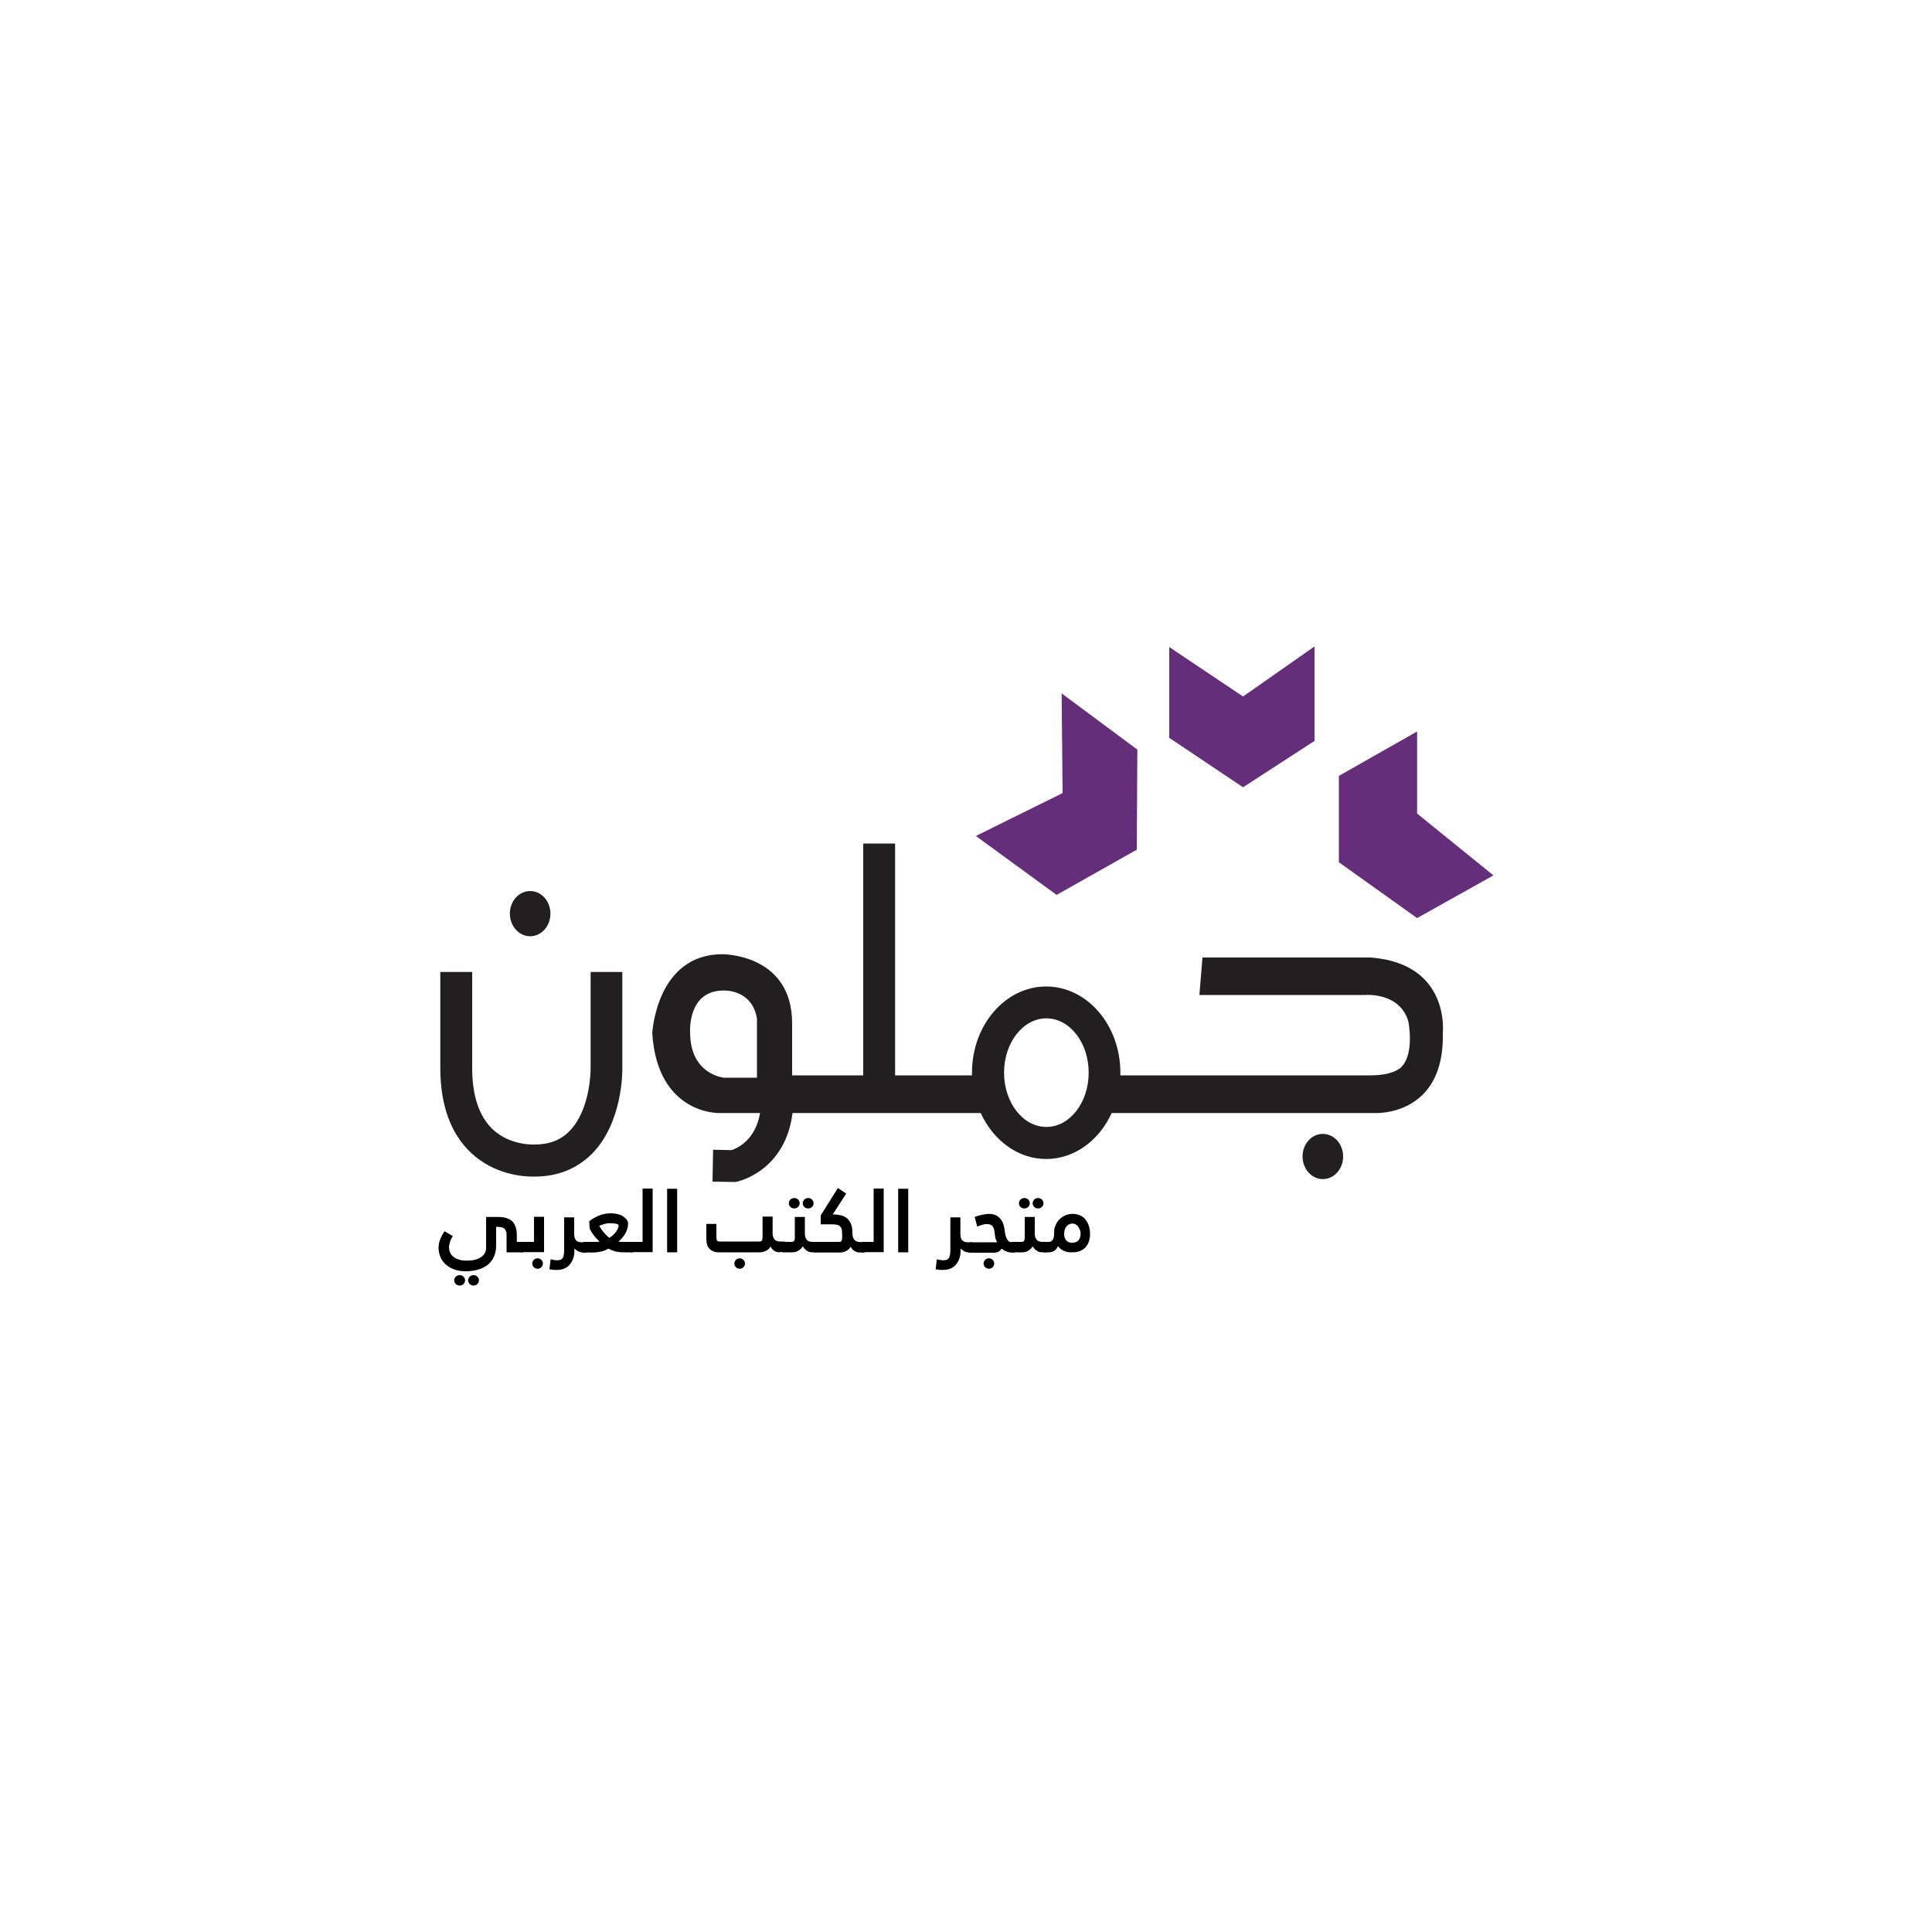 <?xml version="1.0" encoding="UTF-8"?>
<svg xmlns="http://www.w3.org/2000/svg" version="1.1" viewBox="0 0 1000 1000">
  <defs>
    <style>
      .cls-1 {
        fill: #642e7b;
      }

      .cls-2 {
        fill: #221f20;
      }
    </style>
  </defs>
  <!-- Generator: Adobe Illustrator 28.7.0, SVG Export Plug-In . SVG Version: 1.2.0 Build 23)  -->
  <g>
    <g id="Layer_2">
      <g>
        <polygon class="cls-1" points="505.1 432.7 546.9 463.2 588.4 439.8 588.7 388 549.5 358.9 550 410.5 505.1 432.7 505.1 432.7"/>
        <polygon class="cls-1" points="733.5 378.6 733.5 421.1 773 453.1 733.5 475.2 693 446.3 693 401.6 733.5 378.6 733.5 378.6"/>
        <polygon class="cls-1" points="643.4 407.5 680.4 383.5 680.4 334.6 643.4 360.5 605.2 334.9 605.2 381.9 643.4 407.5 643.4 407.5"/>
        <path class="cls-2" d="M709.5,495.6h-87.1l-1.6,19.4h85.8s18.1-1.6,22.4,13.9c0,0,3.2,16.5-3.6,23.3,0,0-3.6,4.5-16.4,4.4h-129.1c0-.5,0-.9,0-1.4,0-24.6-17.2-44.6-38.4-44.6s-38.4,20-38.4,44.6,0,.9,0,1.4h-39.8v-120h-16.5v120h-36.8v-26.9c0-36.1-36.1-35.8-36.1-35.8-34.3,0-36.3,41-36.3,41,2.8,42.1,34.6,41.2,34.6,41.2h21.2c-2.4,14.1-11.8,18.2-14.7,19.2l-9.6-.2-.3,16.5,11.8.2,1-.2c.8-.2,7.9-1.9,14.9-8,5.6-4.9,12-13.4,13.7-27.5h97.4c6.5,14.1,19.2,23.8,33.9,23.8s27.5-9.7,33.9-23.8h136.4s36.1,1.9,35-41.6c0,0,3.9-35.8-37.4-38.9h0ZM391.8,557.8h-17.1s-17.5-1.5-17.5-23.5c0,0-1.5-21.6,17.3-21.6,0,0,14.7-.9,17.3,14.5v30.7h0ZM541.6,583.3c-12.1,0-21.9-12.6-21.9-28.1s9.8-28.1,21.9-28.1,21.9,12.6,21.9,28.1-9.8,28.1-21.9,28.1h0Z"/>
        <path class="cls-2" d="M322.2,503.1h-16.5v49.8c0,.2.2,21.3-11,32.6-4.6,4.7-10.5,6.9-18.1,6.9h-.5c-.1,0-12.2.5-21.1-7.9-7-6.7-10.6-17.3-10.6-31.7v-49.7h-16.5v49.7c0,19.2,5.4,34,15.9,43.9,12.1,11.4,27.2,12.3,31.8,12.3s.8,0,1.1,0c12,0,22-4.1,29.8-11.9,15.7-16,15.7-42.3,15.6-44.3v-49.6h0Z"/>
        <path class="cls-2" d="M674.2,598.6c0,6.4,4.7,11.7,10.5,11.7s10.5-5.2,10.5-11.7-4.7-11.7-10.5-11.7-10.5,5.2-10.5,11.7h0Z"/>
        <path class="cls-2" d="M263.9,472.9c0,6.4,4.7,11.7,10.5,11.7s10.5-5.2,10.5-11.7-4.7-11.7-10.5-11.7-10.5,5.2-10.5,11.7h0Z"/>
        <path d="M262.2,648.2v-8.4c0-1,0-1.9-.3-2.5-.2-.6-.5-1.1-.9-1.4-.4-.3-.9-.6-1.6-.7-.6-.1-1.4-.2-2.2-.2h-.4v9.7c0,1.8-.3,3.6-.9,5.2-.6,1.6-1.6,3-2.8,4.2-1.3,1.2-2.9,2.1-4.9,2.8-2,.7-4.4,1.1-7.1,1.1s-4.6-.4-6.4-1.1c-1.8-.7-3.2-1.7-4.4-2.8-1.1-1.1-2-2.4-2.5-3.9-.5-1.4-.8-2.9-.8-4.3s.3-3.2.9-4.6c.6-1.4,1.3-2.8,2.2-4l4.3,2.5c-.7,1-1.2,2.1-1.5,3.1-.3,1-.5,1.9-.5,2.7s.2,1.9.6,2.8c.4.8,1,1.6,1.8,2.2.8.6,1.7,1.1,2.9,1.4,1.1.4,2.5.5,3.9.5s2.8-.1,4-.4c1.2-.3,2.3-.7,3.2-1.3.9-.6,1.6-1.3,2.1-2.1.5-.8.7-1.8.7-2.9v-15.9h6.4c3.2,0,5.6.8,7.2,2.3,1.5,1.6,2.3,3.9,2.3,7.1v3.5h2.9c.4,0,.7.1.9.4.2.2.3.5.3.9v2.8c0,.2,0,.5-.3.8s-.5.5-.9.5h-8.2ZM235.1,662.7c0-.7.3-1.4.8-1.9.5-.5,1.2-.8,2-.8s1.5.3,2,.8c.5.5.8,1.1.8,1.9s-.3,1.4-.8,1.9c-.5.5-1.2.8-2,.8s-1.5-.3-2-.8c-.5-.5-.8-1.2-.8-1.9h0ZM242.3,662.7c0-.7.3-1.4.8-1.9.5-.5,1.2-.8,2-.8s1.5.3,2,.8c.5.5.8,1.1.8,1.9s-.3,1.4-.8,1.9c-.5.5-1.2.8-2,.8s-1.5-.3-2-.8c-.5-.5-.8-1.2-.8-1.9h0Z"/>
        <path d="M270.1,648.2c-.4,0-.7-.1-.9-.4-.2-.2-.3-.5-.3-.8v-2.7c0-.3.1-.7.3-1,.2-.3.5-.5.9-.5h6.3v-13h5.2v18.3h-11.5ZM275.5,654c0-.7.3-1.4.8-1.9.5-.5,1.2-.8,2-.8s1.4.3,1.9.8c.5.5.8,1.1.8,1.9s-.3,1.4-.8,1.9c-.5.5-1.2.8-1.9.8s-1.5-.3-2-.8c-.5-.5-.8-1.2-.8-1.9h0Z"/>
        <path d="M301.5,648.2c-.9,0-1.7-.2-2.4-.6-.7-.4-1.3-.9-1.8-1.4v1.2c0,1.4-.2,2.7-.6,3.9-.4,1.2-.9,2.2-1.7,3.1-.7.9-1.6,1.6-2.7,2.1-1.1.5-2.3.8-3.7.8s-1.1,0-1.6,0c-.5,0-.9,0-1.3-.2-.2,0-.5,0-.7,0s-.4,0-.6-.1l.6-5.2,1.3.3c.4,0,.8.1,1.2.2.4,0,.8,0,1.1,0,1.3,0,2.3-.4,2.7-1.3.5-.9.7-2.1.7-3.8v-17.1h5.2v8.7c0,1.2.3,2.2.8,3,.6.8,1.6,1.2,3.2,1.2h1.6c.5,0,.9.1,1,.4.2.2.2.5.2.9v2.8c0,.2,0,.5-.3.8-.2.3-.5.5-1,.5h-1.5Z"/>
        <path d="M302.6,648.2c-.5,0-.8-.1-1-.4-.2-.2-.3-.5-.3-.8v-2.7c0-.3.1-.7.3-1,.2-.3.5-.5.9-.5h4.7c.7,0,1.3,0,1.8,0,.5,0,1-.1,1.3-.2-.6-.5-1.1-1.1-1.7-1.7-.6-.6-1.1-1.3-1.5-1.9-.5-.6-.9-1.2-1.2-1.8-.3-.6-.6-1-.7-1.4l-.2-3.7c.7-.5,1.4-1.1,2.3-1.6.9-.5,1.8-.9,2.7-1.3s2-.7,3-.9c1-.2,2-.3,3-.3,1.6,0,2.9.2,4,.5,1.1.3,2.1.7,2.8,1.3.7.5,1.3,1.1,1.7,1.7.4.6.6,1.2.6,1.8,0,1.3-.3,2.7-1,4.3-.7,1.6-2,3.3-4,5.1.6,0,1.7.1,3.2.1h3.9c.5,0,.8.1,1,.4.2.2.3.5.3.9v2.8c0,.2,0,.5-.3.8s-.5.5-1,.5h-4c-2.1,0-3.8-.2-5.1-.6-1.4-.4-2.4-.9-3.2-1.3-1.2.7-2.4,1.2-3.8,1.5-1.4.3-2.7.5-4,.5h-4.7ZM316.2,633.1c-1,0-2.1.1-3.2.4-1.1.3-2.1.6-2.8,1,.1.3.4.7.7,1.2.3.5.7,1.1,1.2,1.7.5.6,1,1.2,1.6,1.8.6.6,1.1,1.1,1.7,1.5.7-.4,1.3-.9,1.9-1.4.6-.6,1.1-1.1,1.5-1.7.4-.6.8-1.1,1-1.7.2-.6.4-1,.4-1.5s-.1-.5-.4-.6c-.2-.2-.6-.3-1-.4-.4,0-.8-.2-1.3-.2-.5,0-1,0-1.4,0h0Z"/>
        <path d="M327.2,648.2c-.5,0-.8-.1-.9-.4-.2-.2-.3-.5-.3-.8v-2.7c0-.3,0-.7.3-1s.5-.5.9-.5h5.4v-27.6h5.2v32.9h-10.6Z"/>
        <polygon points="345.3 615.3 350.5 615.3 350.5 648.2 345.3 648.2 345.3 615.3 345.3 615.3"/>
        <path d="M403.7,648.2c-1.3,0-2.4-.3-3.1-.9-.8-.6-1.4-1.3-1.8-2.1-.5,1-1.3,1.7-2.3,2.2s-2.1.8-3.4.8h-21.1c-1.2,0-2.2-.2-3-.6-.8-.4-1.5-.9-2-1.5-.5-.6-.9-1.3-1.1-2.2-.2-.8-.3-1.7-.3-2.6v-7.8h5.2v6.8c0,.9.1,1.5.4,1.8.2.4.6.5,1.2.5h20.6c.7,0,1.2-.2,1.4-.6.2-.4.3-1,.3-1.7v-10.6h5.2v8.7c0,1.2.3,2.2.9,3,.6.8,1.6,1.2,3.1,1.2h1.7c.5,0,.8.1,1,.4.2.2.3.5.3.9v2.8c0,.2,0,.5-.3.8-.2.3-.5.5-.9.5h-1.8ZM380.1,654c0-.7.3-1.4.8-1.9.5-.5,1.2-.8,2-.8s1.4.3,1.9.8c.5.5.8,1.1.8,1.9s-.3,1.4-.8,1.9c-.5.5-1.2.8-1.9.8s-1.5-.3-2-.8c-.5-.5-.8-1.2-.8-1.9h0Z"/>
        <path d="M405.3,648.2c-.5,0-.9-.1-1-.4-.2-.2-.2-.5-.2-.8v-2.7c0-.3,0-.7.3-1s.5-.5.9-.5h4.4c.7,0,1.1-.2,1.4-.6.2-.4.3-1,.3-1.7v-10.6h5.2v8.7c0,1.2.3,2.2.9,3,.6.8,1.6,1.2,3.2,1.2h1.6c.5,0,.9.1,1,.4.2.2.2.5.2.9v2.8c0,.2,0,.5-.3.8-.2.3-.5.5-.9.5h-1.7c-1.3,0-2.4-.3-3.2-1-.8-.6-1.4-1.3-1.9-2.1-.5.9-1.2,1.6-2.2,2.2-.9.6-2,.9-3.3.9h-4.6ZM408.3,622.8c0-.7.3-1.4.8-1.9.5-.5,1.2-.8,2-.8s1.5.3,2,.8c.5.5.8,1.1.8,1.9s-.3,1.4-.8,1.9c-.5.5-1.2.8-2,.8s-1.5-.3-2-.8c-.5-.5-.8-1.1-.8-1.9h0ZM415.5,622.8c0-.7.3-1.4.8-1.9.5-.5,1.2-.8,2-.8s1.5.3,2,.8c.5.5.8,1.1.8,1.9s-.3,1.4-.8,1.9c-.5.5-1.2.8-2,.8s-1.5-.3-2-.8c-.5-.5-.8-1.1-.8-1.9h0Z"/>
        <path d="M422,648.2c-.5,0-.8-.1-1-.4-.2-.2-.3-.5-.3-.8v-2.7c0-.3,0-.7.3-1s.5-.5.9-.5h12.3c.7,0,1.2-.2,1.4-.6.2-.4.3-1,.3-1.7,0-1.3,0-2.4-.1-3.3,0-.9-.3-1.6-.7-2.1-.4-.5-.9-.9-1.6-1.1-.7-.2-1.7-.3-2.9-.3h-5.8v-4.6l8.9-14.2,4.3,2.9-7,10.8h.6c1.4,0,2.7.2,3.9.5,1.2.3,2.2.9,3,1.6.8.7,1.5,1.7,2,2.9.5,1.2.7,2.7.7,4.5,0,1.7.4,3,1.1,3.7.7.7,1.7,1.1,3.1,1.1h1.7c.4,0,.7.1.9.4.2.2.3.5.3.9v2.8c0,.2,0,.5-.3.8s-.5.5-.9.5h-1.8c-1.3,0-2.4-.3-3.2-.9-.8-.6-1.4-1.3-1.8-2.1-.5.9-1.3,1.6-2.3,2.2-1,.5-2.1.8-3.3.8h-12.6Z"/>
        <path d="M446.8,648.2c-.5,0-.8-.1-.9-.4-.2-.2-.3-.5-.3-.8v-2.7c0-.3,0-.7.3-1,.2-.3.5-.5.9-.5h5.4v-27.6h5.2v32.9h-10.6Z"/>
        <polygon points="464.9 615.3 470.1 615.3 470.1 648.2 464.9 648.2 464.9 615.3 464.9 615.3"/>
        <path d="M501.4,648.2c-.9,0-1.7-.2-2.4-.6-.7-.4-1.3-.9-1.8-1.4v1.2c0,1.4-.2,2.7-.6,3.9-.4,1.2-.9,2.2-1.7,3.1-.7.9-1.6,1.6-2.7,2.1-1.1.5-2.3.8-3.7.8s-1.1,0-1.6,0c-.5,0-.9,0-1.3-.2-.2,0-.5,0-.7,0-.2,0-.4,0-.6-.1l.6-5.2,1.3.3c.4,0,.8.1,1.2.2.4,0,.8,0,1.1,0,1.3,0,2.3-.4,2.7-1.3.5-.9.7-2.1.7-3.8v-17.1h5.2v8.7c0,1.2.3,2.2.8,3,.6.8,1.6,1.2,3.2,1.2h1.6c.5,0,.9.1,1,.4.2.2.2.5.2.9v2.8c0,.2,0,.5-.3.8s-.5.5-1,.5h-1.5Z"/>
        <path d="M525.9,647c0,.2-.1.5-.3.8-.2.3-.5.5-1,.5h-.9c-1,0-2-.2-2.9-.6-1-.4-1.8-.9-2.4-1.4-.6.9-1.2,1.4-1.8,1.7-.7.2-1.3.4-2,.4h-12c-.5,0-.8-.1-1-.4-.2-.2-.3-.5-.3-.8v-2.7c0-.3,0-.7.3-1,.2-.3.5-.5.9-.5h13.6c-.3-.5-.5-1.1-.8-1.9-.2-.8-.4-1.9-.5-3.3-.2-1.6-.6-2.7-1.2-3.3-.7-.6-1.5-.9-2.6-.9s-1.4,0-2.3.3c-1,.2-1.9.5-2.9,1l-1.3-5c.4-.1.9-.3,1.4-.5.6-.2,1.2-.4,1.9-.5.7-.2,1.4-.3,2.1-.4.7-.1,1.4-.2,2-.2,1.5,0,2.7.3,3.7.8,1,.5,1.8,1.2,2.4,2,.6.8,1.1,1.7,1.4,2.7.3,1,.5,2,.6,2.9,0,.6.2,1.3.3,2,.1.7.3,1.4.6,2s.6,1.2,1,1.6c.4.4.9.6,1.5.6h1.1c.5,0,.8.1,1,.4.2.2.3.5.3.9v2.8h0ZM509.1,654c0-.7.3-1.4.8-1.9.5-.5,1.2-.8,2-.8s1.4.3,1.9.8c.5.5.8,1.1.8,1.9s-.3,1.4-.8,1.9c-.5.5-1.2.8-1.9.8s-1.5-.3-2-.8c-.5-.5-.8-1.2-.8-1.9h0Z"/>
        <path d="M524.3,648.2c-.5,0-.9-.1-1-.4-.2-.2-.2-.5-.2-.8v-2.7c0-.3,0-.7.3-1,.2-.3.5-.5.9-.5h4.4c.7,0,1.1-.2,1.4-.6.2-.4.3-1,.3-1.7v-10.6h5.2v8.7c0,1.2.3,2.2.9,3,.6.8,1.6,1.2,3.2,1.2h1.6c.5,0,.9.1,1,.4.2.2.2.5.2.9v2.8c0,.2,0,.5-.3.8-.2.3-.5.5-.9.5h-1.7c-1.3,0-2.4-.3-3.2-1-.8-.6-1.4-1.3-1.9-2.1-.5.9-1.2,1.6-2.2,2.2-.9.6-2,.9-3.3.9h-4.6ZM527.4,622.8c0-.7.3-1.4.8-1.9.5-.5,1.2-.8,2-.8s1.5.3,2,.8c.5.5.8,1.1.8,1.9s-.3,1.4-.8,1.9c-.5.5-1.2.8-2,.8s-1.5-.3-2-.8c-.5-.5-.8-1.1-.8-1.9h0ZM534.5,622.8c0-.7.3-1.4.8-1.9.5-.5,1.2-.8,2-.8s1.5.3,2,.8c.5.5.8,1.1.8,1.9s-.3,1.4-.8,1.9c-.5.5-1.2.8-2,.8s-1.5-.3-2-.8c-.5-.5-.8-1.1-.8-1.9h0Z"/>
        <path d="M541.1,648.2c-.5,0-.8-.1-1-.4-.2-.2-.3-.5-.3-.8v-2.7c0-.3,0-.7.3-1s.5-.5.9-.5h1.8c1.9,0,2.8-1.4,2.8-4.3s.2-2.8.7-4.1c.5-1.3,1.1-2.3,2-3.2.9-.9,1.9-1.6,3-2.1,1.1-.5,2.4-.8,3.8-.8s2.9.3,4,.8c1.1.5,2.1,1.2,2.8,2.2.7.9,1.3,2,1.7,3.3.4,1.3.6,2.7.6,4.2s-.2,2.4-.5,3.5c-.3,1.1-.9,2.1-1.6,3-.7.9-1.7,1.6-2.8,2.1-1.1.5-2.6.8-4.2.8s-1.3,0-2-.1c-.7,0-1.3-.2-2-.5-.7-.2-1.3-.6-1.9-1-.6-.4-1.1-.9-1.6-1.6-.5,1.1-1.1,1.9-1.9,2.4s-1.7.8-2.6.8h-2.1ZM555.1,643.2c1.4,0,2.5-.4,3.2-1.3.7-.9,1-2,1-3.2s-.1-1.5-.4-2.2c-.2-.6-.6-1.2-.9-1.7-.4-.5-.8-.8-1.3-1.1-.5-.2-1-.4-1.6-.4s-1.1.1-1.7.4c-.5.2-1,.6-1.4,1.1-.4.5-.7,1-.9,1.7-.2.6-.3,1.4-.3,2.2,0,1.2.3,2.3,1,3.2.7.9,1.8,1.4,3.3,1.4h0Z"/>
      </g>
    </g>
  </g>
</svg>